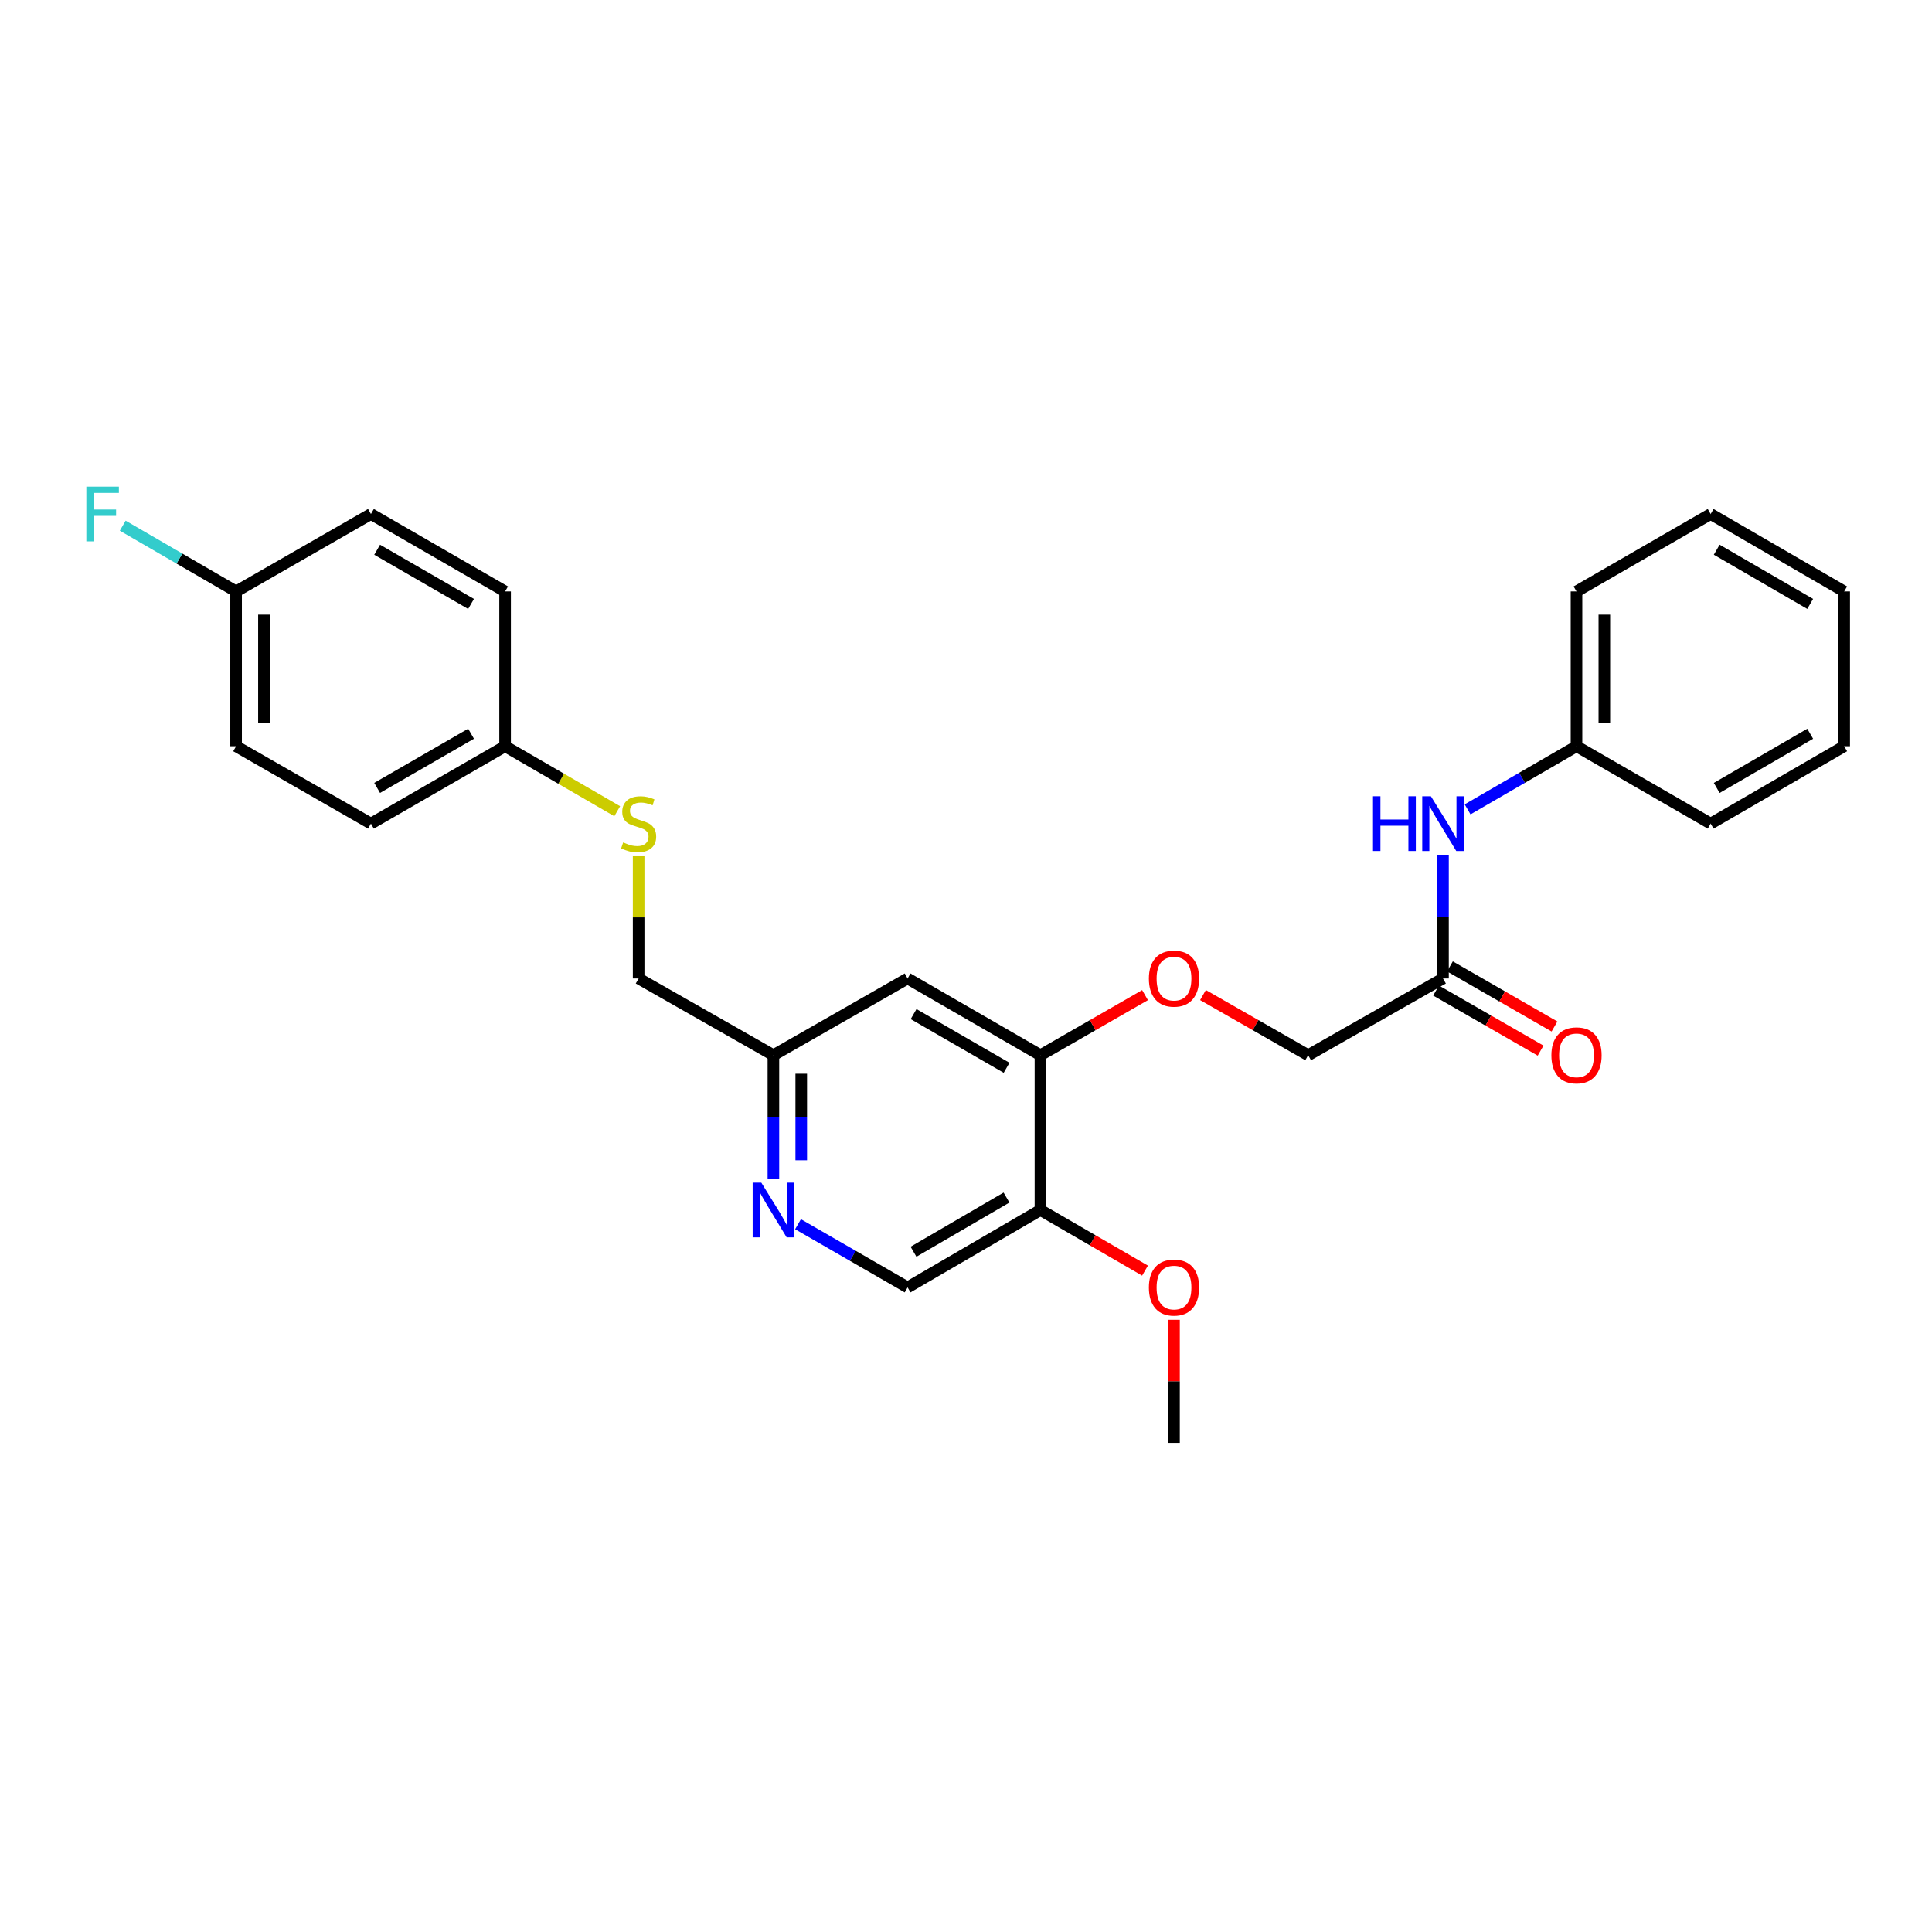 <?xml version='1.0' encoding='iso-8859-1'?>
<svg version='1.1' baseProfile='full'
              xmlns='http://www.w3.org/2000/svg'
                      xmlns:rdkit='http://www.rdkit.org/xml'
                      xmlns:xlink='http://www.w3.org/1999/xlink'
                  xml:space='preserve'
width='1000px' height='1000px' viewBox='0 0 1000 1000'>
<!-- END OF HEADER -->
<rect style='opacity:1.0;fill:#FFFFFF;stroke:none' width='1000' height='1000' x='0' y='0'> </rect>
<path class='bond-1' d='M 538.531,546.167 L 538.531,626.302' style='fill:none;fill-rule:evenodd;stroke:#000000;stroke-width:6px;stroke-linecap:butt;stroke-linejoin:miter;stroke-opacity:1' />
<path class='bond-3' d='M 538.531,546.167 L 469.772,506.452' style='fill:none;fill-rule:evenodd;stroke:#000000;stroke-width:6px;stroke-linecap:butt;stroke-linejoin:miter;stroke-opacity:1' />
<path class='bond-3' d='M 521.01,552.688 L 472.878,524.887' style='fill:none;fill-rule:evenodd;stroke:#000000;stroke-width:6px;stroke-linecap:butt;stroke-linejoin:miter;stroke-opacity:1' />
<path class='bond-5' d='M 538.531,546.167 L 565.598,530.617' style='fill:none;fill-rule:evenodd;stroke:#000000;stroke-width:6px;stroke-linecap:butt;stroke-linejoin:miter;stroke-opacity:1' />
<path class='bond-5' d='M 565.598,530.617 L 592.665,515.066' style='fill:none;fill-rule:evenodd;stroke:#FF0000;stroke-width:6px;stroke-linecap:butt;stroke-linejoin:miter;stroke-opacity:1' />
<path class='bond-0' d='M 400.316,610.139 L 400.316,578.153' style='fill:none;fill-rule:evenodd;stroke:#0000FF;stroke-width:6px;stroke-linecap:butt;stroke-linejoin:miter;stroke-opacity:1' />
<path class='bond-0' d='M 400.316,578.153 L 400.316,546.167' style='fill:none;fill-rule:evenodd;stroke:#000000;stroke-width:6px;stroke-linecap:butt;stroke-linejoin:miter;stroke-opacity:1' />
<path class='bond-0' d='M 414.726,600.543 L 414.726,578.153' style='fill:none;fill-rule:evenodd;stroke:#0000FF;stroke-width:6px;stroke-linecap:butt;stroke-linejoin:miter;stroke-opacity:1' />
<path class='bond-0' d='M 414.726,578.153 L 414.726,555.763' style='fill:none;fill-rule:evenodd;stroke:#000000;stroke-width:6px;stroke-linecap:butt;stroke-linejoin:miter;stroke-opacity:1' />
<path class='bond-27' d='M 413.06,633.652 L 441.416,650.003' style='fill:none;fill-rule:evenodd;stroke:#0000FF;stroke-width:6px;stroke-linecap:butt;stroke-linejoin:miter;stroke-opacity:1' />
<path class='bond-27' d='M 441.416,650.003 L 469.772,666.354' style='fill:none;fill-rule:evenodd;stroke:#000000;stroke-width:6px;stroke-linecap:butt;stroke-linejoin:miter;stroke-opacity:1' />
<path class='bond-6' d='M 538.531,626.302 L 469.772,666.354' style='fill:none;fill-rule:evenodd;stroke:#000000;stroke-width:6px;stroke-linecap:butt;stroke-linejoin:miter;stroke-opacity:1' />
<path class='bond-6' d='M 520.964,619.859 L 472.833,647.895' style='fill:none;fill-rule:evenodd;stroke:#000000;stroke-width:6px;stroke-linecap:butt;stroke-linejoin:miter;stroke-opacity:1' />
<path class='bond-15' d='M 538.531,626.302 L 565.596,641.984' style='fill:none;fill-rule:evenodd;stroke:#000000;stroke-width:6px;stroke-linecap:butt;stroke-linejoin:miter;stroke-opacity:1' />
<path class='bond-15' d='M 565.596,641.984 L 592.661,657.665' style='fill:none;fill-rule:evenodd;stroke:#FF0000;stroke-width:6px;stroke-linecap:butt;stroke-linejoin:miter;stroke-opacity:1' />
<path class='bond-2' d='M 746.89,506.452 L 677.098,546.167' style='fill:none;fill-rule:evenodd;stroke:#000000;stroke-width:6px;stroke-linecap:butt;stroke-linejoin:miter;stroke-opacity:1' />
<path class='bond-4' d='M 746.89,506.452 L 746.89,474.462' style='fill:none;fill-rule:evenodd;stroke:#000000;stroke-width:6px;stroke-linecap:butt;stroke-linejoin:miter;stroke-opacity:1' />
<path class='bond-4' d='M 746.89,474.462 L 746.89,442.472' style='fill:none;fill-rule:evenodd;stroke:#0000FF;stroke-width:6px;stroke-linecap:butt;stroke-linejoin:miter;stroke-opacity:1' />
<path class='bond-9' d='M 743.3,512.699 L 770.356,528.248' style='fill:none;fill-rule:evenodd;stroke:#000000;stroke-width:6px;stroke-linecap:butt;stroke-linejoin:miter;stroke-opacity:1' />
<path class='bond-9' d='M 770.356,528.248 L 797.411,543.797' style='fill:none;fill-rule:evenodd;stroke:#FF0000;stroke-width:6px;stroke-linecap:butt;stroke-linejoin:miter;stroke-opacity:1' />
<path class='bond-9' d='M 750.481,500.205 L 777.536,515.755' style='fill:none;fill-rule:evenodd;stroke:#000000;stroke-width:6px;stroke-linecap:butt;stroke-linejoin:miter;stroke-opacity:1' />
<path class='bond-9' d='M 777.536,515.755 L 804.592,531.304' style='fill:none;fill-rule:evenodd;stroke:#FF0000;stroke-width:6px;stroke-linecap:butt;stroke-linejoin:miter;stroke-opacity:1' />
<path class='bond-7' d='M 469.772,506.452 L 400.316,546.167' style='fill:none;fill-rule:evenodd;stroke:#000000;stroke-width:6px;stroke-linecap:butt;stroke-linejoin:miter;stroke-opacity:1' />
<path class='bond-14' d='M 759.627,418.925 L 787.811,402.587' style='fill:none;fill-rule:evenodd;stroke:#0000FF;stroke-width:6px;stroke-linecap:butt;stroke-linejoin:miter;stroke-opacity:1' />
<path class='bond-14' d='M 787.811,402.587 L 815.994,386.249' style='fill:none;fill-rule:evenodd;stroke:#000000;stroke-width:6px;stroke-linecap:butt;stroke-linejoin:miter;stroke-opacity:1' />
<path class='bond-10' d='M 622.658,515.031 L 649.878,530.599' style='fill:none;fill-rule:evenodd;stroke:#FF0000;stroke-width:6px;stroke-linecap:butt;stroke-linejoin:miter;stroke-opacity:1' />
<path class='bond-10' d='M 649.878,530.599 L 677.098,546.167' style='fill:none;fill-rule:evenodd;stroke:#000000;stroke-width:6px;stroke-linecap:butt;stroke-linejoin:miter;stroke-opacity:1' />
<path class='bond-12' d='M 400.316,546.167 L 330.556,506.452' style='fill:none;fill-rule:evenodd;stroke:#000000;stroke-width:6px;stroke-linecap:butt;stroke-linejoin:miter;stroke-opacity:1' />
<path class='bond-8' d='M 330.556,443.192 L 330.556,474.822' style='fill:none;fill-rule:evenodd;stroke:#CCCC00;stroke-width:6px;stroke-linecap:butt;stroke-linejoin:miter;stroke-opacity:1' />
<path class='bond-8' d='M 330.556,474.822 L 330.556,506.452' style='fill:none;fill-rule:evenodd;stroke:#000000;stroke-width:6px;stroke-linecap:butt;stroke-linejoin:miter;stroke-opacity:1' />
<path class='bond-11' d='M 319.478,419.889 L 290.457,403.069' style='fill:none;fill-rule:evenodd;stroke:#CCCC00;stroke-width:6px;stroke-linecap:butt;stroke-linejoin:miter;stroke-opacity:1' />
<path class='bond-11' d='M 290.457,403.069 L 261.436,386.249' style='fill:none;fill-rule:evenodd;stroke:#000000;stroke-width:6px;stroke-linecap:butt;stroke-linejoin:miter;stroke-opacity:1' />
<path class='bond-17' d='M 261.436,386.249 L 261.436,306.122' style='fill:none;fill-rule:evenodd;stroke:#000000;stroke-width:6px;stroke-linecap:butt;stroke-linejoin:miter;stroke-opacity:1' />
<path class='bond-18' d='M 261.436,386.249 L 191.996,426.309' style='fill:none;fill-rule:evenodd;stroke:#000000;stroke-width:6px;stroke-linecap:butt;stroke-linejoin:miter;stroke-opacity:1' />
<path class='bond-18' d='M 243.819,379.776 L 195.211,407.818' style='fill:none;fill-rule:evenodd;stroke:#000000;stroke-width:6px;stroke-linecap:butt;stroke-linejoin:miter;stroke-opacity:1' />
<path class='bond-13' d='M 122.204,306.122 L 122.204,386.249' style='fill:none;fill-rule:evenodd;stroke:#000000;stroke-width:6px;stroke-linecap:butt;stroke-linejoin:miter;stroke-opacity:1' />
<path class='bond-13' d='M 136.614,318.141 L 136.614,374.23' style='fill:none;fill-rule:evenodd;stroke:#000000;stroke-width:6px;stroke-linecap:butt;stroke-linejoin:miter;stroke-opacity:1' />
<path class='bond-16' d='M 122.204,306.122 L 92.865,289.105' style='fill:none;fill-rule:evenodd;stroke:#000000;stroke-width:6px;stroke-linecap:butt;stroke-linejoin:miter;stroke-opacity:1' />
<path class='bond-16' d='M 92.865,289.105 L 63.526,272.088' style='fill:none;fill-rule:evenodd;stroke:#33CCCC;stroke-width:6px;stroke-linecap:butt;stroke-linejoin:miter;stroke-opacity:1' />
<path class='bond-28' d='M 122.204,306.122 L 191.996,266.046' style='fill:none;fill-rule:evenodd;stroke:#000000;stroke-width:6px;stroke-linecap:butt;stroke-linejoin:miter;stroke-opacity:1' />
<path class='bond-21' d='M 815.994,386.249 L 815.994,306.122' style='fill:none;fill-rule:evenodd;stroke:#000000;stroke-width:6px;stroke-linecap:butt;stroke-linejoin:miter;stroke-opacity:1' />
<path class='bond-21' d='M 830.404,374.23 L 830.404,318.141' style='fill:none;fill-rule:evenodd;stroke:#000000;stroke-width:6px;stroke-linecap:butt;stroke-linejoin:miter;stroke-opacity:1' />
<path class='bond-22' d='M 815.994,386.249 L 885.434,426.309' style='fill:none;fill-rule:evenodd;stroke:#000000;stroke-width:6px;stroke-linecap:butt;stroke-linejoin:miter;stroke-opacity:1' />
<path class='bond-23' d='M 607.659,683.126 L 607.659,714.976' style='fill:none;fill-rule:evenodd;stroke:#FF0000;stroke-width:6px;stroke-linecap:butt;stroke-linejoin:miter;stroke-opacity:1' />
<path class='bond-23' d='M 607.659,714.976 L 607.659,746.825' style='fill:none;fill-rule:evenodd;stroke:#000000;stroke-width:6px;stroke-linecap:butt;stroke-linejoin:miter;stroke-opacity:1' />
<path class='bond-20' d='M 261.436,306.122 L 191.996,266.046' style='fill:none;fill-rule:evenodd;stroke:#000000;stroke-width:6px;stroke-linecap:butt;stroke-linejoin:miter;stroke-opacity:1' />
<path class='bond-20' d='M 243.817,312.591 L 195.209,284.538' style='fill:none;fill-rule:evenodd;stroke:#000000;stroke-width:6px;stroke-linecap:butt;stroke-linejoin:miter;stroke-opacity:1' />
<path class='bond-19' d='M 191.996,426.309 L 122.204,386.249' style='fill:none;fill-rule:evenodd;stroke:#000000;stroke-width:6px;stroke-linecap:butt;stroke-linejoin:miter;stroke-opacity:1' />
<path class='bond-25' d='M 815.994,306.122 L 885.434,266.046' style='fill:none;fill-rule:evenodd;stroke:#000000;stroke-width:6px;stroke-linecap:butt;stroke-linejoin:miter;stroke-opacity:1' />
<path class='bond-24' d='M 885.434,426.309 L 954.545,386.249' style='fill:none;fill-rule:evenodd;stroke:#000000;stroke-width:6px;stroke-linecap:butt;stroke-linejoin:miter;stroke-opacity:1' />
<path class='bond-24' d='M 888.574,407.833 L 936.952,379.791' style='fill:none;fill-rule:evenodd;stroke:#000000;stroke-width:6px;stroke-linecap:butt;stroke-linejoin:miter;stroke-opacity:1' />
<path class='bond-26' d='M 954.545,386.249 L 954.545,306.122' style='fill:none;fill-rule:evenodd;stroke:#000000;stroke-width:6px;stroke-linecap:butt;stroke-linejoin:miter;stroke-opacity:1' />
<path class='bond-29' d='M 885.434,266.046 L 954.545,306.122' style='fill:none;fill-rule:evenodd;stroke:#000000;stroke-width:6px;stroke-linecap:butt;stroke-linejoin:miter;stroke-opacity:1' />
<path class='bond-29' d='M 888.572,284.523 L 936.95,312.576' style='fill:none;fill-rule:evenodd;stroke:#000000;stroke-width:6px;stroke-linecap:butt;stroke-linejoin:miter;stroke-opacity:1' />
<path  class='atom-1' d='M 394.056 612.142
L 403.336 627.142
Q 404.256 628.622, 405.736 631.302
Q 407.216 633.982, 407.296 634.142
L 407.296 612.142
L 411.056 612.142
L 411.056 640.462
L 407.176 640.462
L 397.216 624.062
Q 396.056 622.142, 394.816 619.942
Q 393.616 617.742, 393.256 617.062
L 393.256 640.462
L 389.576 640.462
L 389.576 612.142
L 394.056 612.142
' fill='#0000FF'/>
<path  class='atom-5' d='M 710.67 412.149
L 714.51 412.149
L 714.51 424.189
L 728.99 424.189
L 728.99 412.149
L 732.83 412.149
L 732.83 440.469
L 728.99 440.469
L 728.99 427.389
L 714.51 427.389
L 714.51 440.469
L 710.67 440.469
L 710.67 412.149
' fill='#0000FF'/>
<path  class='atom-5' d='M 740.63 412.149
L 749.91 427.149
Q 750.83 428.629, 752.31 431.309
Q 753.79 433.989, 753.87 434.149
L 753.87 412.149
L 757.63 412.149
L 757.63 440.469
L 753.75 440.469
L 743.79 424.069
Q 742.63 422.149, 741.39 419.949
Q 740.19 417.749, 739.83 417.069
L 739.83 440.469
L 736.15 440.469
L 736.15 412.149
L 740.63 412.149
' fill='#0000FF'/>
<path  class='atom-6' d='M 594.659 506.532
Q 594.659 499.732, 598.019 495.932
Q 601.379 492.132, 607.659 492.132
Q 613.939 492.132, 617.299 495.932
Q 620.659 499.732, 620.659 506.532
Q 620.659 513.412, 617.259 517.332
Q 613.859 521.212, 607.659 521.212
Q 601.419 521.212, 598.019 517.332
Q 594.659 513.452, 594.659 506.532
M 607.659 518.012
Q 611.979 518.012, 614.299 515.132
Q 616.659 512.212, 616.659 506.532
Q 616.659 500.972, 614.299 498.172
Q 611.979 495.332, 607.659 495.332
Q 603.339 495.332, 600.979 498.132
Q 598.659 500.932, 598.659 506.532
Q 598.659 512.252, 600.979 515.132
Q 603.339 518.012, 607.659 518.012
' fill='#FF0000'/>
<path  class='atom-9' d='M 322.556 436.029
Q 322.876 436.149, 324.196 436.709
Q 325.516 437.269, 326.956 437.629
Q 328.436 437.949, 329.876 437.949
Q 332.556 437.949, 334.116 436.669
Q 335.676 435.349, 335.676 433.069
Q 335.676 431.509, 334.876 430.549
Q 334.116 429.589, 332.916 429.069
Q 331.716 428.549, 329.716 427.949
Q 327.196 427.189, 325.676 426.469
Q 324.196 425.749, 323.116 424.229
Q 322.076 422.709, 322.076 420.149
Q 322.076 416.589, 324.476 414.389
Q 326.916 412.189, 331.716 412.189
Q 334.996 412.189, 338.716 413.749
L 337.796 416.829
Q 334.396 415.429, 331.836 415.429
Q 329.076 415.429, 327.556 416.589
Q 326.036 417.709, 326.076 419.669
Q 326.076 421.189, 326.836 422.109
Q 327.636 423.029, 328.756 423.549
Q 329.916 424.069, 331.836 424.669
Q 334.396 425.469, 335.916 426.269
Q 337.436 427.069, 338.516 428.709
Q 339.636 430.309, 339.636 433.069
Q 339.636 436.989, 336.996 439.109
Q 334.396 441.189, 330.036 441.189
Q 327.516 441.189, 325.596 440.629
Q 323.716 440.109, 321.476 439.189
L 322.556 436.029
' fill='#CCCC00'/>
<path  class='atom-10' d='M 802.994 546.247
Q 802.994 539.447, 806.354 535.647
Q 809.714 531.847, 815.994 531.847
Q 822.274 531.847, 825.634 535.647
Q 828.994 539.447, 828.994 546.247
Q 828.994 553.127, 825.594 557.047
Q 822.194 560.927, 815.994 560.927
Q 809.754 560.927, 806.354 557.047
Q 802.994 553.167, 802.994 546.247
M 815.994 557.727
Q 820.314 557.727, 822.634 554.847
Q 824.994 551.927, 824.994 546.247
Q 824.994 540.687, 822.634 537.887
Q 820.314 535.047, 815.994 535.047
Q 811.674 535.047, 809.314 537.847
Q 806.994 540.647, 806.994 546.247
Q 806.994 551.967, 809.314 554.847
Q 811.674 557.727, 815.994 557.727
' fill='#FF0000'/>
<path  class='atom-16' d='M 594.659 666.434
Q 594.659 659.634, 598.019 655.834
Q 601.379 652.034, 607.659 652.034
Q 613.939 652.034, 617.299 655.834
Q 620.659 659.634, 620.659 666.434
Q 620.659 673.314, 617.259 677.234
Q 613.859 681.114, 607.659 681.114
Q 601.419 681.114, 598.019 677.234
Q 594.659 673.354, 594.659 666.434
M 607.659 677.914
Q 611.979 677.914, 614.299 675.034
Q 616.659 672.114, 616.659 666.434
Q 616.659 660.874, 614.299 658.074
Q 611.979 655.234, 607.659 655.234
Q 603.339 655.234, 600.979 658.034
Q 598.659 660.834, 598.659 666.434
Q 598.659 672.154, 600.979 675.034
Q 603.339 677.914, 607.659 677.914
' fill='#FF0000'/>
<path  class='atom-17' d='M 44.689 251.886
L 61.529 251.886
L 61.529 255.126
L 48.489 255.126
L 48.489 263.726
L 60.089 263.726
L 60.089 267.006
L 48.489 267.006
L 48.489 280.206
L 44.689 280.206
L 44.689 251.886
' fill='#33CCCC'/>
</svg>
